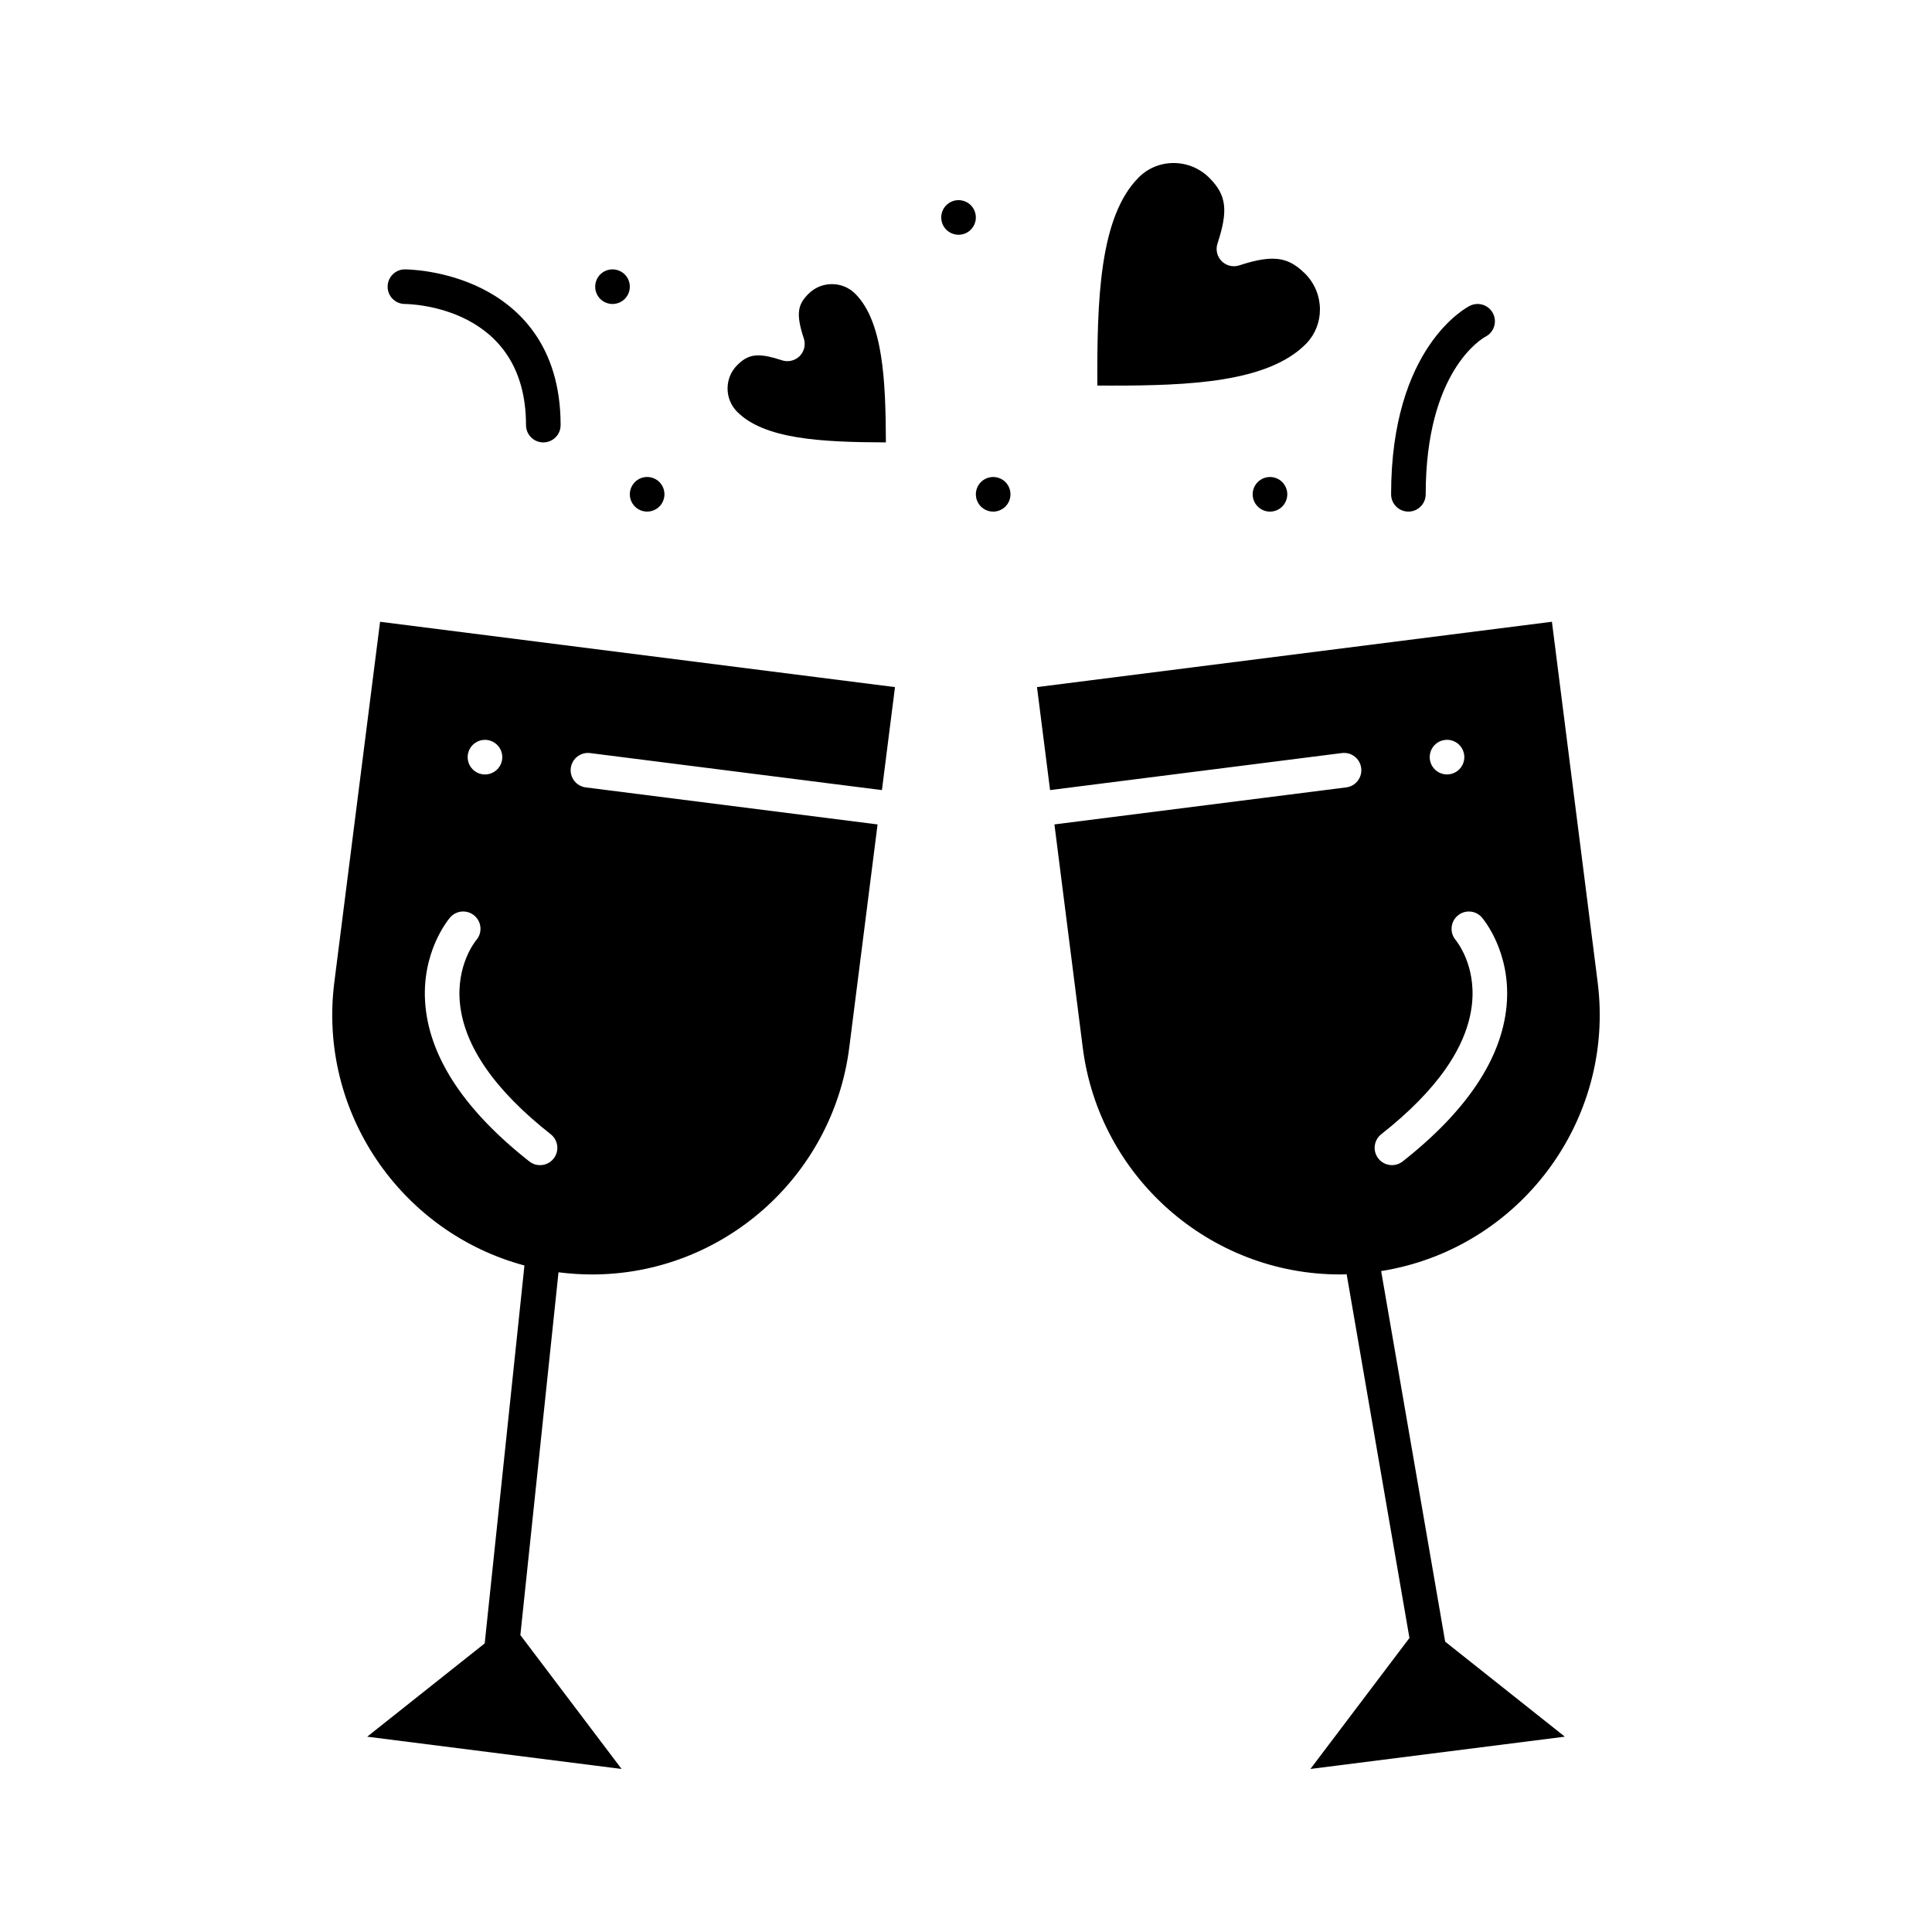 <?xml version="1.0" encoding="UTF-8"?>
<!-- Uploaded to: SVG Repo, www.svgrepo.com, Generator: SVG Repo Mixer Tools -->
<svg fill="#000000" width="800px" height="800px" version="1.1" viewBox="144 144 512 512" xmlns="http://www.w3.org/2000/svg">
 <g>
  <path d="m438.57 246.19c20.477 0 41.312-0.848 51.426-10.957 5.121-5.125 5.062-13.52-0.137-18.719-2.773-2.777-5.363-3.961-8.648-3.961-2.309 0-5.098 0.562-8.777 1.773-1.645 0.539-3.449 0.109-4.672-1.113-1.223-1.223-1.652-3.031-1.113-4.676 2.891-8.793 2.387-12.855-2.152-17.395-2.539-2.539-5.906-3.938-9.484-3.938-3.504 0-6.785 1.352-9.234 3.805-10.504 10.504-11.051 32.797-10.973 55.172 1.254 0.004 2.512 0.008 3.766 0.008z"/>
  <path d="m232.6 404.3c-4.375 34.477 17.707 66.305 50.383 75.066l-10.531 100.15-31.141 24.723 67.418 8.555-26.828-35.484 10.109-96.145c0.055 0.008 0.105 0.02 0.16 0.023 2.902 0.367 5.844 0.555 8.75 0.555 34.496 0.004 63.789-25.848 68.141-60.129l7.504-59.133-77.328-9.812c-2.512-0.32-4.289-2.613-3.973-5.125 0.32-2.512 2.609-4.285 5.125-3.973l77.328 9.812 3.465-27.293-136.46-17.316zm36.684-62.891c0.852-0.852 2.027-1.34 3.238-1.34 1.211 0 2.383 0.484 3.238 1.34 0.863 0.852 1.348 2.035 1.348 3.246 0 1.211-0.484 2.394-1.348 3.246-0.852 0.852-2.027 1.34-3.238 1.34-1.203 0-2.383-0.484-3.238-1.348-0.863-0.844-1.348-2.027-1.348-3.238 0-1.211 0.488-2.391 1.348-3.246zm-6 45.73c1.656-1.914 4.555-2.121 6.469-0.461 1.906 1.652 2.117 4.531 0.48 6.445-0.27 0.324-5.394 6.629-4.336 16.867 1.172 11.324 9.266 22.965 24.055 34.598 1.988 1.566 2.336 4.449 0.77 6.438-0.906 1.148-2.25 1.75-3.606 1.75-0.992 0-1.992-0.32-2.832-0.98-16.938-13.328-26.199-27.176-27.535-41.16-1.355-14.211 6.215-23.125 6.535-23.496z"/>
  <path d="m378.77 261.24c-0.055-16.121-0.699-31.969-8.113-39.383-1.652-1.652-3.852-2.562-6.195-2.562s-4.543 0.91-6.195 2.562c-2.691 2.691-3.512 5.039-1.25 11.824 0.551 1.648 0.121 3.465-1.105 4.691-1.23 1.227-3.047 1.656-4.691 1.109-2.672-0.891-4.668-1.305-6.277-1.305-2.121 0-3.734 0.746-5.57 2.582-1.652 1.652-2.562 3.852-2.562 6.195s0.91 4.543 2.562 6.195c7.211 7.211 22.035 8.039 39.398 8.09z"/>
  <path d="m510.02 480.85c36.457-5.816 62.055-39.672 57.375-76.555l-12.121-95.523-136.46 17.316 3.465 27.293 77.328-9.812c2.527-0.316 4.809 1.461 5.125 3.973 0.32 2.512-1.457 4.809-3.969 5.125l-77.328 9.812 7.504 59.133c4.352 34.277 33.645 60.129 68.141 60.129 0.609 0 1.219-0.012 1.828-0.031 0.008 0.066-0.004 0.133 0.008 0.199l16.602 96.172-26.242 34.711 67.422-8.555-31.711-25.176zm14.207-139.45c0.852-0.852 2.035-1.34 3.246-1.34 1.211 0 2.383 0.484 3.246 1.34 0.852 0.863 1.34 2.035 1.34 3.246 0 1.211-0.484 2.383-1.34 3.238-0.863 0.863-2.035 1.348-3.246 1.348-1.211 0-2.394-0.484-3.246-1.348-0.852-0.844-1.34-2.027-1.34-3.238 0.004-1.211 0.488-2.391 1.34-3.246zm-14.949 109.62c-1.566-1.988-1.223-4.871 0.77-6.438 14.785-11.637 22.879-23.277 24.051-34.598 1.066-10.293-4.117-16.605-4.34-16.871-1.617-1.93-1.391-4.816 0.527-6.449 1.914-1.633 4.777-1.434 6.426 0.473 0.32 0.371 7.891 9.285 6.539 23.496-1.332 13.984-10.598 27.836-27.531 41.16-0.84 0.66-1.84 0.98-2.832 0.98-1.359 0-2.707-0.602-3.609-1.754z"/>
  <path d="m306.32 224.56c1.211 0 2.394-0.488 3.246-1.34 0.855-0.863 1.34-2.043 1.34-3.246 0-1.211-0.484-2.383-1.34-3.246-0.852-0.852-2.035-1.34-3.246-1.34-1.211 0-2.383 0.484-3.246 1.34-0.852 0.852-1.34 2.035-1.34 3.246 0 1.211 0.484 2.383 1.34 3.246 0.863 0.852 2.039 1.34 3.246 1.34z"/>
  <path d="m312.26 278.23c0.844 0.863 2.027 1.348 3.238 1.348 1.211 0 2.394-0.488 3.246-1.348 0.852-0.852 1.34-2.027 1.34-3.238 0-1.211-0.484-2.383-1.34-3.246-0.852-0.852-2.035-1.34-3.246-1.34-1.211 0-2.394 0.484-3.238 1.34-0.852 0.863-1.348 2.035-1.348 3.246-0.004 1.211 0.492 2.387 1.348 3.238z"/>
  <path d="m407.2 270.41c-1.203 0-2.383 0.484-3.246 1.34-0.852 0.852-1.34 2.035-1.34 3.246 0 1.211 0.484 2.383 1.34 3.238 0.863 0.863 2.035 1.348 3.246 1.348 1.211 0 2.394-0.488 3.246-1.348 0.852-0.844 1.34-2.027 1.34-3.238 0-1.211-0.484-2.394-1.34-3.246-0.852-0.855-2.035-1.34-3.246-1.34z"/>
  <path d="m477.32 271.75c-0.863 0.852-1.348 2.035-1.348 3.246 0 1.211 0.484 2.394 1.348 3.238 0.844 0.863 2.027 1.348 3.238 1.348s2.394-0.488 3.246-1.348c0.852-0.852 1.34-2.035 1.34-3.238 0-1.211-0.484-2.383-1.34-3.246-0.852-0.852-2.035-1.34-3.246-1.34s-2.387 0.484-3.238 1.34z"/>
  <path d="m401.27 198.38c-0.859-0.852-2.035-1.34-3.246-1.34-1.211 0-2.383 0.484-3.246 1.34-0.852 0.852-1.34 2.035-1.34 3.246 0 1.211 0.488 2.394 1.34 3.246 0.863 0.852 2.035 1.34 3.246 1.34 1.211 0 2.394-0.488 3.246-1.34 0.852-0.852 1.34-2.035 1.34-3.246-0.004-1.207-0.488-2.391-1.34-3.246z"/>
  <path d="m251.29 224.56c1.312 0.008 32.109 0.539 32.109 32.098 0 2.531 2.051 4.586 4.586 4.586 2.531 0 4.586-2.051 4.586-4.586 0-21.289-11.352-31.438-20.875-36.199-10.023-5.012-19.973-5.07-20.391-5.07-2.527 0-4.57 2.047-4.578 4.574-0.012 2.527 2.035 4.582 4.562 4.598z"/>
  <path d="m517.24 279.58c2.531 0 4.586-2.055 4.586-4.586 0-32.84 15.105-41.375 15.848-41.773 2.234-1.145 3.133-3.879 2.008-6.129-1.133-2.266-3.887-3.184-6.152-2.051-0.852 0.426-20.875 10.887-20.875 49.953 0 2.531 2.055 4.586 4.586 4.586z"/>
 </g>
</svg>